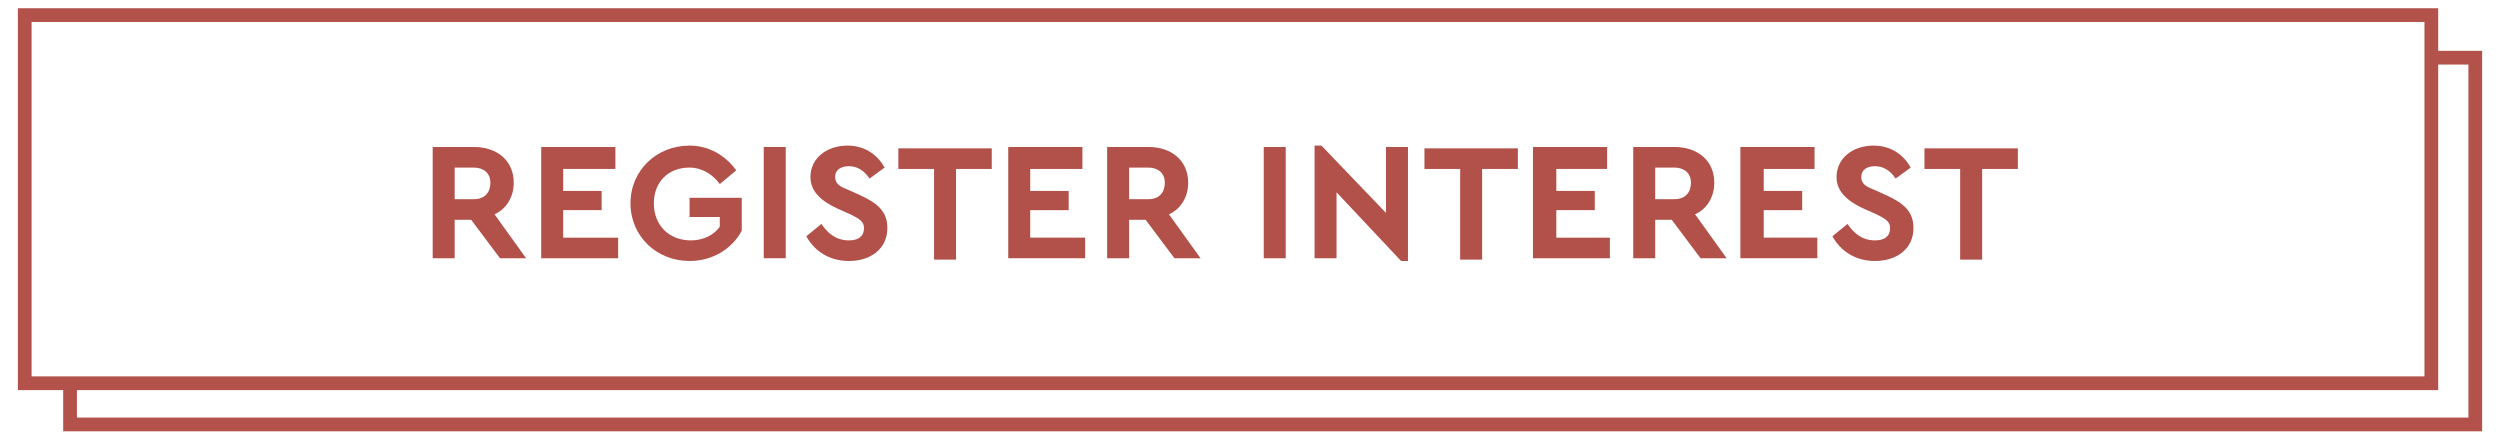 <?xml version="1.0" encoding="utf-8"?>
<!-- Generator: Adobe Illustrator 19.0.0, SVG Export Plug-In . SVG Version: 6.00 Build 0)  -->
<svg version="1.1" id="Layer_1" xmlns="http://www.w3.org/2000/svg" xmlns:xlink="http://www.w3.org/1999/xlink" x="0px" y="0px"
	 viewBox="0 0 182 32" style="enable-background:new 0 0 182 32;" xml:space="preserve">
<style type="text/css">
	.st0{fill:#B25149;}
	.st1{fill:none;stroke:#B3524A;stroke-miterlimit:10;}
</style>
<g>
	<g id="XMLID_4_">
		<path id="XMLID_5_" class="st0" d="M36.4,18.8L34.3,16h-1.2v2.8h-1.6v-8.1h3c1.7,0,2.9,1,2.9,2.6c0,1-0.5,1.9-1.4,2.3l2.3,3.2
			H36.4z M33.1,14.5h1.4c0.8,0,1.2-0.5,1.2-1.2c0-0.7-0.5-1.1-1.2-1.1h-1.4V14.5z"/>
		<path id="XMLID_8_" class="st0" d="M44.8,12.3H41v1.6h2.8v1.4H41v2H45v1.5h-5.6v-8.1h5.4V12.3z"/>
		<path id="XMLID_10_" class="st0" d="M53.6,12.4l-1.2,1c-0.5-0.7-1.3-1.2-2.2-1.2c-1.6,0-2.6,1.1-2.6,2.6c0,1.6,1.1,2.7,2.7,2.7
			c0.9,0,1.7-0.4,2.1-1v-0.7h-2.2v-1.4H54v2.4c-0.7,1.3-2.1,2.2-3.8,2.2c-2.4,0-4.3-1.8-4.3-4.2s1.9-4.2,4.3-4.2
			C51.6,10.6,52.8,11.3,53.6,12.4z"/>
		<path id="XMLID_16_" class="st0" d="M57.2,18.8h-1.6v-8.1h1.6V18.8z"/>
		<path id="XMLID_18_" class="st0" d="M64.4,12.2L63.3,13c-0.4-0.6-0.9-0.9-1.5-0.9c-0.5,0-1,0.2-1,0.8c0,0.5,0.4,0.7,0.9,0.9
			l0.9,0.4c1.3,0.6,2,1.2,2,2.4c0,1.5-1.2,2.4-2.8,2.4c-1.4,0-2.5-0.7-3.1-1.8l1.1-0.9c0.4,0.6,1,1.2,2,1.2c0.7,0,1.1-0.3,1.1-0.9
			c0-0.5-0.4-0.7-1-1L61,15.2c-1.1-0.5-2-1.2-2-2.3c0-1.4,1.2-2.3,2.7-2.3C63,10.6,63.9,11.3,64.4,12.2z"/>
		<path id="XMLID_20_" class="st0" d="M72.2,12.3h-2.6v6.6H68v-6.6h-2.6v-1.5h6.8V12.3z"/>
		<path id="XMLID_22_" class="st0" d="M78.8,12.3h-3.8v1.6h2.8v1.4h-2.8v2H79v1.5h-5.6v-8.1h5.4V12.3z"/>
		<path id="XMLID_24_" class="st0" d="M85.5,18.8L83.4,16h-1.2v2.8h-1.6v-8.1h3c1.7,0,2.9,1,2.9,2.6c0,1-0.5,1.9-1.4,2.3l2.3,3.2
			H85.5z M82.2,14.5h1.4c0.8,0,1.2-0.5,1.2-1.2c0-0.7-0.5-1.1-1.2-1.1h-1.4V14.5z"/>
		<path id="XMLID_27_" class="st0" d="M93.7,18.8H92v-8.1h1.6V18.8z"/>
		<path id="XMLID_29_" class="st0" d="M102.5,10.8V19h-0.5l-4.7-5v4.8h-1.6v-8.2h0.5l4.7,4.9v-4.8H102.5z"/>
		<path id="XMLID_31_" class="st0" d="M110.5,12.3h-2.6v6.6h-1.6v-6.6h-2.6v-1.5h6.8V12.3z"/>
		<path id="XMLID_33_" class="st0" d="M117.1,12.3h-3.8v1.6h2.8v1.4h-2.8v2h3.9v1.5h-5.6v-8.1h5.4V12.3z"/>
		<path id="XMLID_35_" class="st0" d="M123.8,18.8l-2.1-2.8h-1.2v2.8h-1.6v-8.1h3c1.7,0,2.9,1,2.9,2.6c0,1-0.5,1.9-1.4,2.3l2.3,3.2
			H123.8z M120.5,14.5h1.4c0.8,0,1.2-0.5,1.2-1.2c0-0.7-0.5-1.1-1.2-1.1h-1.4V14.5z"/>
		<path id="XMLID_38_" class="st0" d="M132.2,12.3h-3.8v1.6h2.8v1.4h-2.8v2h3.9v1.5h-5.6v-8.1h5.4V12.3z"/>
		<path id="XMLID_40_" class="st0" d="M139.1,12.2L138,13c-0.4-0.6-0.9-0.9-1.5-0.9c-0.5,0-1,0.2-1,0.8c0,0.5,0.4,0.7,0.9,0.9
			l0.9,0.4c1.3,0.6,2,1.2,2,2.4c0,1.5-1.2,2.4-2.8,2.4c-1.4,0-2.5-0.7-3.1-1.8l1.1-0.9c0.4,0.6,1,1.2,2,1.2c0.7,0,1.1-0.3,1.1-0.9
			c0-0.5-0.4-0.7-1-1l-0.9-0.4c-1.1-0.5-2-1.2-2-2.3c0-1.4,1.2-2.3,2.7-2.3C137.7,10.6,138.6,11.3,139.1,12.2z"/>
		<path id="XMLID_42_" class="st0" d="M146.9,12.3h-2.6v6.6h-1.6v-6.6h-2.6v-1.5h6.8V12.3z"/>
	</g>
	<g>
		<rect id="XMLID_2_" x="1.8" y="1.1" class="st1" width="175.2" height="26.8"/>
		<polyline id="XMLID_1_" class="st1" points="176.9,4.2 180.2,4.2 180.2,30.9 5.1,30.9 5.1,27.6 		"/>
	</g>
</g>
</svg>
